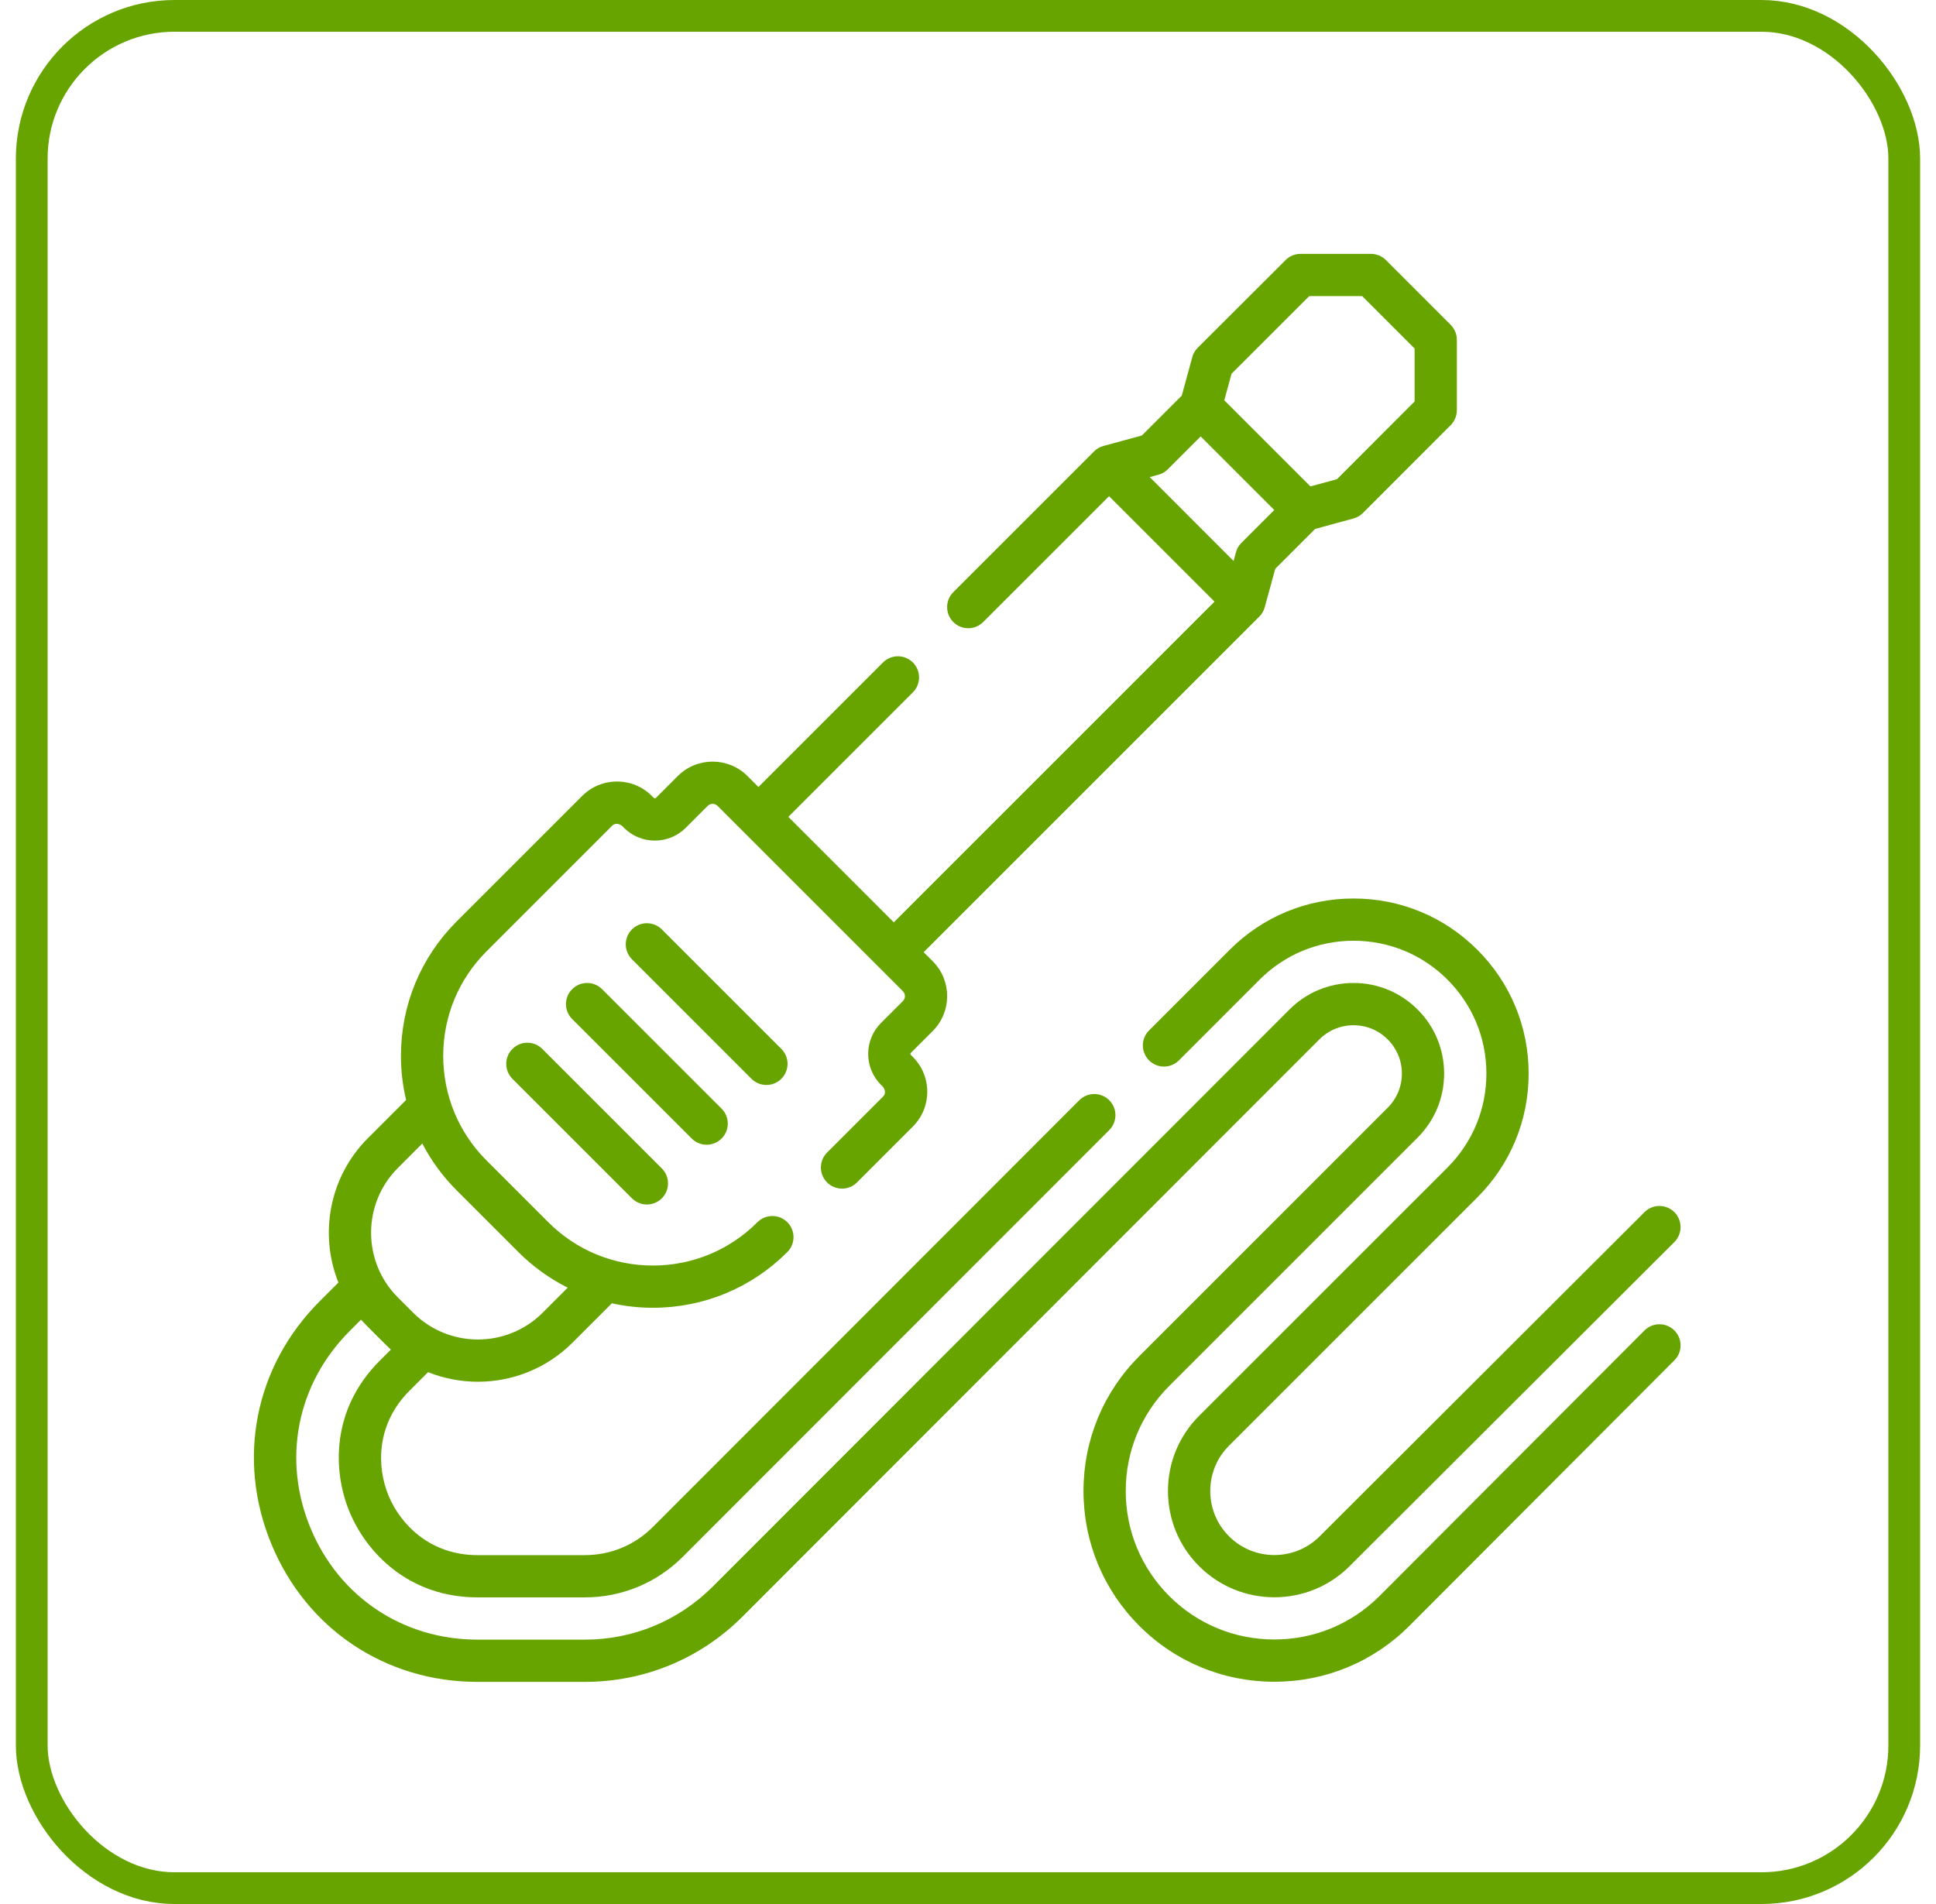 <svg xmlns="http://www.w3.org/2000/svg" width="61" height="60" viewBox="0 0 61 60" fill="none"><g clip-path="url(#clip0_2944_4383)"><path d="M24.148 34.19C24.319 34.19 24.489 34.125 24.619 33.995C24.879 33.735 24.879 33.314 24.619 33.054L20.853 29.288C20.593 29.028 20.172 29.028 19.912 29.288C19.652 29.548 19.652 29.969 19.912 30.229L23.677 33.995C23.808 34.125 23.978 34.19 24.148 34.19Z" fill="#67A400"></path><path d="M22.265 36.073C22.436 36.073 22.606 36.008 22.736 35.878C22.996 35.618 22.996 35.197 22.736 34.936L18.97 31.171C18.71 30.911 18.289 30.911 18.028 31.171C17.768 31.431 17.768 31.852 18.028 32.112L21.795 35.878C21.924 36.008 22.095 36.073 22.265 36.073Z" fill="#67A400"></path><path d="M16.146 33.054C15.886 33.314 15.886 33.736 16.146 33.996L19.912 37.762C20.042 37.891 20.212 37.957 20.382 37.957C20.553 37.957 20.723 37.891 20.853 37.762C21.113 37.501 21.113 37.08 20.853 36.82L17.087 33.054C16.827 32.794 16.406 32.794 16.146 33.054V33.054Z" fill="#67A400"></path><path d="M51.815 41.926L43.464 50.296C42.581 51.178 41.405 51.664 40.153 51.664C38.9 51.664 37.724 51.178 36.842 50.296C35.957 49.411 35.47 48.235 35.47 46.984C35.47 45.734 35.957 44.558 36.842 43.673L44.666 35.849C45.205 35.309 45.502 34.593 45.502 33.83C45.502 33.068 45.205 32.351 44.666 31.812C44.127 31.273 43.41 30.976 42.647 30.976C42.647 30.976 42.647 30.976 42.647 30.976C41.885 30.976 41.168 31.273 40.629 31.812L22.456 49.999C21.38 51.075 19.949 51.669 18.427 51.669H15.046C12.698 51.669 10.681 50.321 9.783 48.152C8.884 45.983 9.358 43.604 11.018 41.944L11.374 41.587C11.444 41.669 12.234 42.459 12.316 42.529L11.96 42.885C10.439 44.406 10.474 46.34 11.013 47.642C11.553 48.945 12.895 50.337 15.046 50.337H18.427C19.594 50.337 20.69 49.882 21.515 49.057L34.95 35.612C35.21 35.352 35.21 34.93 34.95 34.67C34.69 34.41 34.268 34.41 34.008 34.67L20.573 48.116C20 48.69 19.238 49.006 18.427 49.006H15.046C13.552 49.006 12.618 48.038 12.243 47.133C11.868 46.228 11.844 44.883 12.901 43.827L13.487 43.24C13.99 43.441 14.524 43.542 15.058 43.542C16.137 43.542 17.217 43.131 18.039 42.309L19.278 41.07C19.698 41.162 20.13 41.211 20.57 41.211C22.171 41.211 23.675 40.588 24.807 39.456C25.067 39.196 25.067 38.774 24.807 38.514C24.547 38.255 24.126 38.255 23.866 38.514C22.986 39.395 21.815 39.88 20.57 39.88C19.326 39.88 18.155 39.395 17.275 38.514L15.33 36.569C14.45 35.689 13.965 34.518 13.965 33.274C13.965 32.029 14.45 30.858 15.33 29.979L19.284 26.024C19.406 25.901 19.572 25.974 19.661 26.087C20.197 26.623 21.07 26.623 21.606 26.087L22.297 25.396C22.353 25.34 22.419 25.331 22.453 25.331C22.488 25.331 22.554 25.34 22.61 25.396L23.427 26.212L25.639 28.425L28.448 31.234C28.504 31.29 28.513 31.356 28.513 31.391C28.513 31.425 28.504 31.491 28.448 31.547L27.757 32.238C27.221 32.775 27.221 33.647 27.757 34.184C27.87 34.272 27.943 34.438 27.82 34.56L26.06 36.32C25.8 36.58 25.8 37.002 26.06 37.261C26.32 37.521 26.742 37.521 27.002 37.261L28.761 35.502C29.055 35.208 29.216 34.818 29.216 34.403C29.216 33.989 29.055 33.599 28.761 33.305L28.699 33.242C28.681 33.225 28.681 33.197 28.699 33.179L29.389 32.489C29.995 31.883 29.995 30.898 29.389 30.292L29.103 30.006L39.679 19.43C39.761 19.348 39.82 19.246 39.85 19.134L40.181 17.924L41.437 16.668L42.647 16.338C42.759 16.307 42.861 16.248 42.943 16.166L45.709 13.397C45.833 13.272 45.903 13.103 45.903 12.926V10.707C45.903 10.531 45.833 10.361 45.708 10.236L43.667 8.195C43.542 8.07 43.373 8 43.196 8H40.977C40.801 8 40.631 8.07 40.507 8.195L37.737 10.96C37.655 11.042 37.596 11.144 37.566 11.256L37.236 12.466L35.979 13.723L34.769 14.053C34.657 14.083 34.555 14.142 34.473 14.224L30.037 18.66C29.777 18.92 29.777 19.342 30.037 19.602C30.297 19.862 30.718 19.862 30.978 19.602L34.944 15.636L38.267 18.959L28.162 29.065L24.839 25.741L28.763 21.817C29.023 21.557 29.023 21.136 28.763 20.876C28.503 20.616 28.082 20.616 27.821 20.876L23.897 24.8L23.552 24.455C22.946 23.849 21.961 23.849 21.355 24.455L20.665 25.145C20.647 25.163 20.619 25.163 20.602 25.145L20.539 25.083C20.246 24.789 19.856 24.628 19.441 24.628C19.026 24.628 18.636 24.789 18.342 25.083L14.388 29.037C13.256 30.169 12.633 31.673 12.633 33.274C12.633 33.748 12.689 34.213 12.796 34.663L11.594 35.864C10.366 37.093 10.055 38.896 10.663 40.416L10.076 41.003C8.028 43.05 7.444 45.985 8.553 48.661C9.661 51.338 12.149 53 15.046 53H18.427C20.305 53 22.071 52.268 23.398 50.94L41.57 32.754C41.858 32.466 42.241 32.308 42.647 32.308C43.054 32.307 43.437 32.466 43.724 32.754C44.012 33.041 44.171 33.424 44.171 33.83C44.171 34.237 44.012 34.62 43.724 34.907L35.9 42.732C34.764 43.868 34.139 45.378 34.139 46.984C34.139 48.591 34.764 50.101 35.9 51.237C37.034 52.371 38.545 52.996 40.153 52.996C41.761 52.996 43.271 52.371 44.406 51.236L52.757 42.866C53.017 42.606 53.017 42.184 52.756 41.925C52.496 41.665 52.074 41.666 51.815 41.926V41.926ZM38.804 11.777L41.252 9.331H42.92L44.572 10.983V12.651L42.126 15.1L41.289 15.328L38.575 12.614L38.804 11.777ZM36.226 15.035L36.5 14.96C36.612 14.93 36.714 14.871 36.795 14.789L37.831 13.753L40.15 16.072L39.114 17.108C39.032 17.19 38.973 17.292 38.943 17.403L38.868 17.678L36.226 15.035ZM12.536 36.806L13.306 36.035C13.585 36.572 13.948 37.07 14.388 37.51L16.334 39.456C16.796 39.918 17.32 40.293 17.887 40.578L17.098 41.367C15.973 42.492 14.143 42.492 13.018 41.367L12.536 40.885C11.411 39.761 11.411 37.931 12.536 36.806V36.806Z" fill="#67A400"></path><path d="M38.745 29.931L36.204 32.473C35.944 32.733 35.945 33.155 36.205 33.415C36.465 33.675 36.886 33.675 37.146 33.415L39.687 30.872C40.477 30.081 41.529 29.645 42.648 29.645C43.766 29.645 44.817 30.08 45.608 30.871C46.398 31.662 46.834 32.713 46.834 33.831C46.834 34.949 46.398 36 45.608 36.791L37.783 44.615C37.15 45.248 36.801 46.09 36.801 46.985C36.801 47.88 37.15 48.722 37.783 49.355C38.437 50.008 39.294 50.334 40.153 50.334C41.011 50.334 41.869 50.008 42.522 49.355L52.756 39.14C53.016 38.88 53.017 38.458 52.757 38.198C52.497 37.938 52.076 37.938 51.816 38.197L41.581 48.413C40.794 49.2 39.512 49.2 38.725 48.413C38.343 48.032 38.133 47.524 38.133 46.985C38.133 46.445 38.343 45.938 38.725 45.556L46.549 37.732C47.591 36.69 48.165 35.305 48.165 33.831C48.165 32.357 47.591 30.971 46.549 29.93C45.507 28.887 44.121 28.314 42.647 28.314C41.172 28.314 39.787 28.888 38.745 29.931V29.931Z" fill="#67A400"></path></g><rect x="1" y="0.5" width="59" height="59" rx="4.5" stroke="#67A400"></rect><defs><clipPath id="clip0_2944_4383"><rect width="45" height="45" fill="white" transform="translate(8 8)"></rect></clipPath></defs></svg>